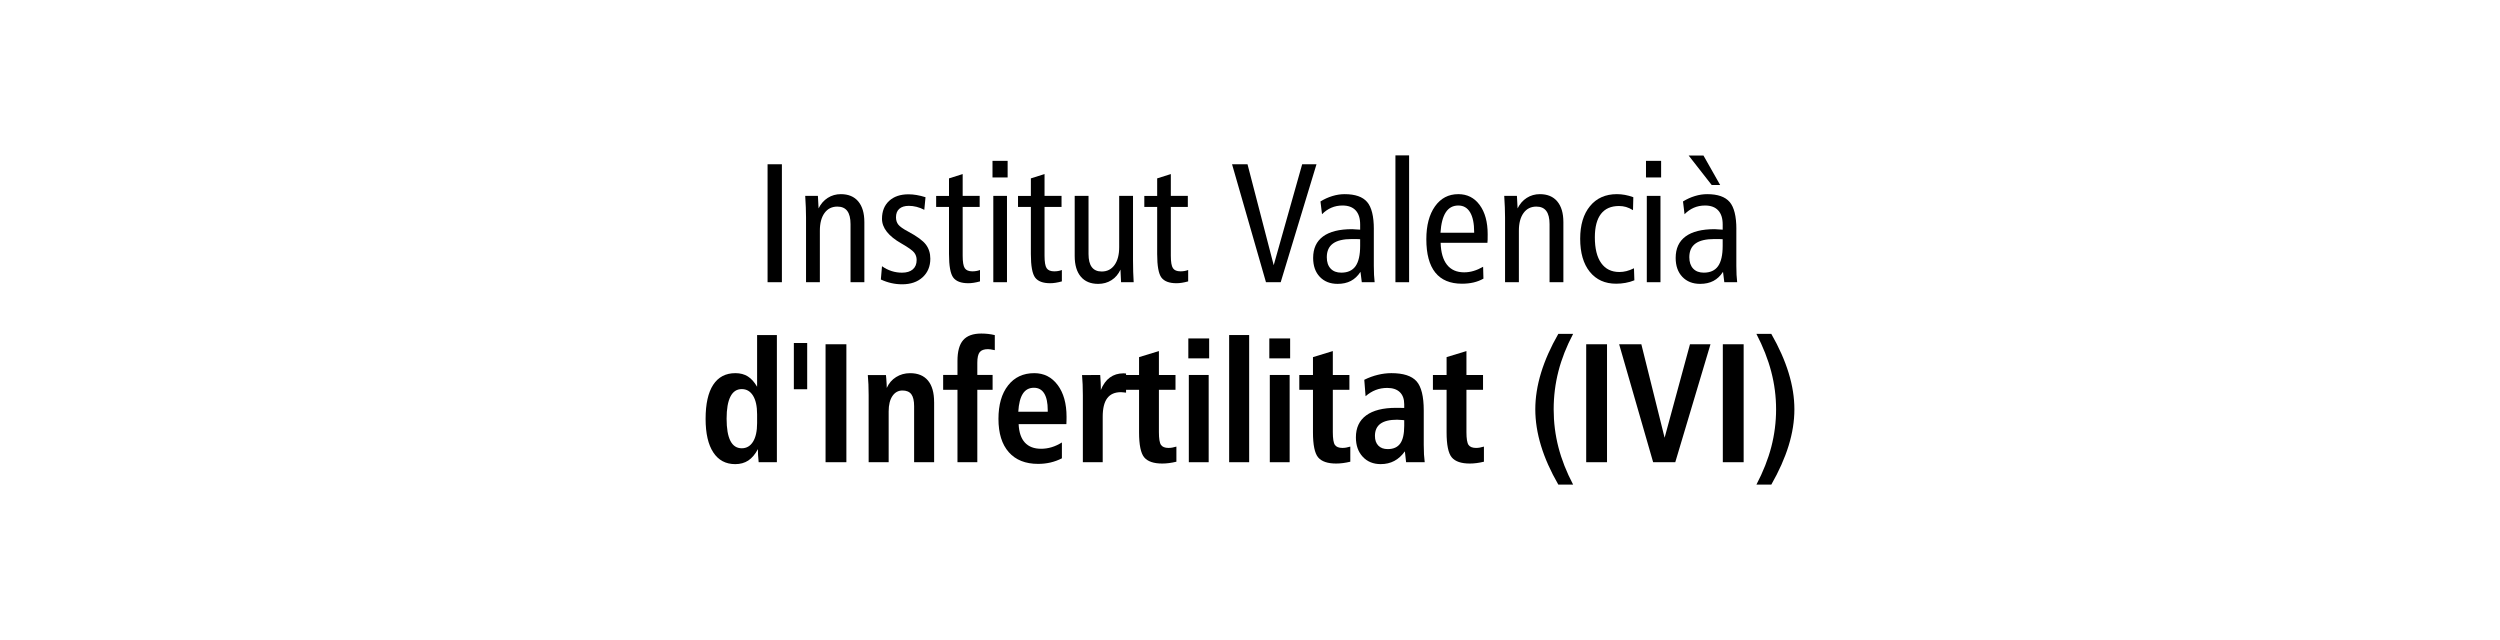 <?xml version="1.0" encoding="UTF-8"?><svg id="Texto" xmlns="http://www.w3.org/2000/svg" viewBox="0 0 250 64"><defs><style>.cls-1{fill:#000;stroke-width:0px;}</style></defs><path class="cls-1" d="M76.757,16.426h1.432v11.795h-1.432v-11.795Z"/><path class="cls-1" d="M86.436,22.204v6.018h-1.383v-5.811c0-.586-.109-1.025-.326-1.315-.217-.291-.548-.437-.992-.437-.542,0-.97.213-1.281.64s-.468,1.016-.468,1.769v5.154h-1.383v-6.475c0-.32-.007-.657-.021-1.009-.014-.351-.033-.734-.061-1.149h1.269c.021.271.044.672.065,1.203v.051c.223-.454.528-.806.919-1.055s.827-.373,1.31-.373c.754,0,1.334.242,1.741.726.406.484.61,1.172.61,2.063Z"/><path class="cls-1" d="M92.551,19.721l-.122,1.262c-.249-.133-.506-.232-.769-.299s-.521-.1-.776-.1c-.412,0-.729.098-.952.295-.223.196-.333.48-.333.851,0,.288.075.53.228.727.151.196.482.431.992.701.879.47,1.467.901,1.766,1.295.298.394.447.866.447,1.419,0,.764-.257,1.381-.769,1.852-.513.471-1.195.705-2.046.705-.369,0-.731-.039-1.086-.12-.355-.08-.704-.2-1.046-.36l.114-1.328c.304.215.623.377.96.485.336.107.683.161,1.041.161.466,0,.827-.11,1.082-.332.255-.221.382-.533.382-.938,0-.287-.084-.537-.252-.747s-.583-.507-1.244-.888c-.012-.006-.022-.012-.033-.018-1.29-.735-1.936-1.557-1.936-2.465,0-.752.237-1.349.712-1.789.475-.439,1.121-.66,1.939-.66.261,0,.53.023.81.071.279.047.576.12.891.22Z"/><path class="cls-1" d="M96.267,17.405v2.184h1.7v1.104h-1.7v4.881c0,.62.07,1.035.211,1.246.142.21.394.314.757.314.136,0,.268-.011.395-.033.128-.021.251-.055.37-.1v1.138c-.223.062-.43.106-.622.137s-.376.046-.549.046c-.716,0-1.217-.188-1.501-.564-.285-.377-.428-1.162-.428-2.357v-4.707h-1.285v-1.104h1.285v-1.752l1.367-.432Z"/><path class="cls-1" d="M99.25,16.085h1.513v1.66h-1.513v-1.66ZM99.331,19.588h1.367v8.633h-1.367v-8.633Z"/><path class="cls-1" d="M104.454,17.405v2.184h1.7v1.104h-1.7v4.881c0,.62.07,1.035.211,1.246.142.21.394.314.757.314.136,0,.268-.011.395-.033.128-.021.251-.055.37-.1v1.138c-.223.062-.43.106-.622.137s-.376.046-.549.046c-.716,0-1.217-.188-1.501-.564-.285-.377-.428-1.162-.428-2.357v-4.707h-1.285v-1.104h1.285v-1.752l1.367-.432Z"/><path class="cls-1" d="M107.47,19.588h1.383v5.811c0,.586.109,1.025.329,1.315.22.291.55.437.988.437.543,0,.97-.217,1.281-.648.312-.432.468-1.025.468-1.784v-5.13h1.383v6.458c0,.398.006.776.017,1.133.011.357.027.704.049,1.042h-1.261c-.017-.166-.03-.445-.041-.838-.005-.178-.011-.318-.016-.424-.212.459-.513.812-.903,1.059s-.833.369-1.326.369c-.754,0-1.334-.24-1.74-.723-.407-.48-.61-1.167-.61-2.059v-6.018Z"/><path class="cls-1" d="M117.083,17.405v2.184h1.7v1.104h-1.7v4.881c0,.62.07,1.035.212,1.246.141.21.393.314.757.314.135,0,.267-.011.395-.033.127-.021.25-.055.37-.1v1.138c-.223.062-.431.106-.623.137s-.375.046-.549.046c-.716,0-1.216-.188-1.501-.564-.284-.377-.427-1.162-.427-2.357v-4.707h-1.285v-1.104h1.285v-1.752l1.366-.432Z"/><path class="cls-1" d="M123.205,16.426h1.546l2.619,10.094,2.847-10.094h1.432l-3.579,11.795h-1.473l-3.392-11.795Z"/><path class="cls-1" d="M137.382,22.917v3.67c0,.343.007.643.021.9.013.257.033.502.061.734h-1.285l-.13-1.037c-.267.409-.586.712-.96.908-.374.197-.816.295-1.326.295-.743,0-1.337-.234-1.781-.701-.445-.468-.667-1.1-.667-1.896,0-.941.329-1.655.988-2.143.658-.486,1.631-.73,2.916-.73.027,0,.129.008.305.021.177.014.341.023.492.029v-.523c0-.614-.15-1.083-.451-1.407-.301-.323-.739-.485-1.313-.485-.401,0-.773.073-1.115.22-.341.147-.653.364-.935.651l-.155-1.277c.374-.232.771-.412,1.188-.54.418-.128.827-.19,1.229-.19,1.053,0,1.802.261,2.25.784.447.522.671,1.429.671,2.718ZM136.015,23.921c-.092-.005-.195-.01-.309-.013-.114-.002-.29-.004-.529-.004-.841,0-1.467.149-1.879.448s-.618.755-.618,1.37c0,.486.127.865.383,1.137.254.271.609.406,1.065.406.646,0,1.121-.217,1.428-.651.306-.435.459-1.11.459-2.029v-.664Z"/><path class="cls-1" d="M139.543,15.538h1.367v12.684h-1.367v-12.684Z"/><path class="cls-1" d="M148.742,24.278h-4.678c.027.969.24,1.703.639,2.204s.969.751,1.712.751c.314,0,.627-.045.936-.137.31-.091.629-.23.96-.419l.032,1.187c-.304.172-.633.299-.988.383-.354.082-.741.124-1.159.124-1.182,0-2.071-.372-2.668-1.116s-.895-1.855-.895-3.333c0-1.378.289-2.474.866-3.287s1.354-1.22,2.331-1.22c.895,0,1.607.361,2.139,1.087s.798,1.698.798,2.922c0,.261-.002.445-.005.556-.002.111-.009.211-.02.299ZM147.416,23.274v-.066c0-.863-.136-1.521-.407-1.976-.271-.454-.664-.681-1.179-.681-.537,0-.954.226-1.249.677-.296.45-.474,1.133-.533,2.046h3.368Z"/><path class="cls-1" d="M156.338,22.204v6.018h-1.383v-5.811c0-.586-.109-1.025-.326-1.315-.217-.291-.548-.437-.992-.437-.542,0-.97.213-1.281.64s-.468,1.016-.468,1.769v5.154h-1.383v-6.475c0-.32-.007-.657-.021-1.009-.014-.351-.033-.734-.061-1.149h1.269c.021.271.044.672.065,1.203v.051c.223-.454.528-.806.919-1.055s.827-.373,1.31-.373c.754,0,1.334.242,1.741.726.406.484.61,1.172.61,2.063Z"/><path class="cls-1" d="M163.332,19.721l-.032,1.295c-.244-.149-.477-.256-.696-.319-.219-.063-.454-.096-.703-.096-.797,0-1.399.265-1.806.793-.407.528-.61,1.308-.61,2.337,0,1.123.211,1.982.635,2.577.423.595,1.027.892,1.813.892.239,0,.475-.028.708-.087.233-.058.485-.153.757-.286l.04,1.203c-.287.117-.584.203-.891.258s-.617.083-.932.083c-1.117,0-1.995-.397-2.636-1.191-.64-.794-.96-1.896-.96-3.308,0-1.378.328-2.465.984-3.262s1.552-1.195,2.685-1.195c.266,0,.534.024.806.074s.551.127.838.232Z"/><path class="cls-1" d="M164.599,16.085h1.513v1.66h-1.513v-1.66ZM164.68,19.588h1.367v8.633h-1.367v-8.633Z"/><path class="cls-1" d="M173.634,22.917v3.67c0,.343.007.643.021.9.014.257.034.502.062.734h-1.286l-.13-1.037c-.266.409-.586.712-.96.908-.374.197-.816.295-1.326.295-.743,0-1.337-.234-1.781-.701-.444-.468-.667-1.1-.667-1.896,0-.941.329-1.655.988-2.143.659-.486,1.631-.73,2.916-.73.027,0,.129.008.306.021.176.014.34.023.492.029v-.523c0-.614-.15-1.083-.452-1.407-.301-.323-.738-.485-1.313-.485-.401,0-.772.073-1.114.22-.342.147-.653.364-.936.651l-.154-1.277c.374-.232.77-.412,1.188-.54s.827-.19,1.229-.19c1.052,0,1.802.261,2.249.784.447.522.671,1.429.671,2.718ZM168.867,15.554h1.48l1.668,2.946h-.847l-2.302-2.946ZM172.268,23.921c-.093-.005-.195-.01-.31-.013-.113-.002-.29-.004-.528-.004-.841,0-1.467.149-1.879.448-.413.299-.619.755-.619,1.37,0,.486.128.865.383,1.137s.61.406,1.065.406c.646,0,1.121-.217,1.428-.651s.46-1.11.46-2.029v-.664Z"/><path class="cls-1" d="M75.71,33.504h1.978v12.717h-1.822c-.033-.305-.053-.552-.062-.743-.008-.19-.012-.38-.012-.568-.277.521-.599.9-.964,1.142-.366.24-.802.361-1.306.361-.949,0-1.681-.391-2.192-1.171-.513-.78-.77-1.897-.77-3.354,0-1.499.254-2.637.761-3.411.508-.775,1.246-1.162,2.217-1.162.482,0,.897.109,1.245.327.347.219.656.563.927,1.034v-5.172ZM75.71,41.423c0-.797-.135-1.415-.406-1.855-.271-.439-.648-.659-1.131-.659-.499,0-.876.25-1.131.751s-.382,1.237-.382,2.212c0,.979.126,1.717.378,2.212s.631.743,1.135.743c.482,0,.859-.22,1.131-.66.271-.439.406-1.059.406-1.855v-.888Z"/><path class="cls-1" d="M79.385,34.301h1.334v4.623h-1.334v-4.623Z"/><path class="cls-1" d="M82.556,34.426h2.082v11.795h-2.082v-11.795Z"/><path class="cls-1" d="M93.413,40.204v6.018h-2.001v-5.611c0-.543-.094-.938-.28-1.188-.188-.248-.481-.373-.883-.373-.423,0-.759.186-1.009.557-.249.37-.374.883-.374,1.535v5.08h-2.001v-6.699c0-.393-.007-.752-.021-1.078-.014-.327-.034-.64-.062-.938h1.814c.006.071.017.188.032.349.033.415.049.728.049.938.206-.465.517-.826.932-1.087s.883-.39,1.403-.39c.781,0,1.376.246,1.786.738.409.492.613,1.209.613,2.15Z"/><path class="cls-1" d="M99.48,33.512v1.503c-.189-.038-.333-.065-.431-.079s-.182-.021-.253-.021c-.39,0-.665.1-.825.299s-.24.554-.24,1.062v1.22h1.529v1.486h-1.529v7.238h-1.984v-7.238h-1.432v-1.486h1.432v-1.41c0-.947.19-1.639.573-2.076.382-.437.985-.655,1.81-.655.229,0,.454.013.68.037.225.025.448.065.671.12Z"/><path class="cls-1" d="M106.637,42.411h-4.774c.037.819.246,1.436.626,1.848s.919.618,1.619.618c.357,0,.71-.053,1.058-.157.347-.105.688-.264,1.024-.474v1.585c-.368.188-.75.328-1.143.42-.394.091-.807.137-1.24.137-1.264,0-2.24-.391-2.929-1.17-.689-.781-1.033-1.891-1.033-3.329,0-1.411.319-2.526.96-3.345.64-.819,1.513-1.229,2.619-1.229.971,0,1.752.395,2.343,1.187s.887,1.851.887,3.179c0,.111,0,.229-.004.354-.003.124-.007.25-.013.377ZM104.774,41.174v-.158c0-.73-.117-1.286-.35-1.668-.233-.382-.578-.572-1.033-.572-.478,0-.845.195-1.103.589s-.411.996-.46,1.81h2.945Z"/><path class="cls-1" d="M112.606,37.348v1.917c-.027,0-.101-.009-.22-.024-.12-.018-.215-.025-.285-.025-.618,0-1.078.202-1.379.605-.301.404-.451,1.019-.451,1.844v4.557h-1.985v-6.699c0-.393-.007-.752-.021-1.078-.013-.327-.033-.64-.061-.938l1.814-.009c0,.012.002.028.008.051.038.536.057.935.057,1.195v.257c.223-.554.523-.97.903-1.249s.835-.42,1.366-.42h.017c.081.012.16.018.236.018Z"/><path class="cls-1" d="M115.891,35.106v2.391h1.659v1.486h-1.659v4.233c0,.647.069,1.072.207,1.274.139.201.39.303.753.303.125,0,.249-.012.374-.033s.263-.055.415-.1v1.511c-.255.062-.499.106-.732.137s-.461.046-.683.046c-.857,0-1.458-.206-1.803-.618-.344-.413-.516-1.247-.516-2.503v-4.25h-1.367v-1.486h1.367v-1.784l1.984-.606Z"/><path class="cls-1" d="M118.833,33.844h2.083v1.992h-2.083v-1.992ZM118.882,37.497h1.985v8.725h-1.985v-8.725Z"/><path class="cls-1" d="M122.915,33.504h2.001v12.717h-2.001v-12.717Z"/><path class="cls-1" d="M126.932,33.844h2.082v1.992h-2.082v-1.992ZM126.98,37.497h1.984v8.725h-1.984v-8.725Z"/><path class="cls-1" d="M133.282,35.106v2.391h1.659v1.486h-1.659v4.233c0,.647.069,1.072.207,1.274.139.201.39.303.753.303.125,0,.249-.012.374-.033s.263-.055.415-.1v1.511c-.255.062-.499.106-.732.137s-.461.046-.683.046c-.857,0-1.458-.206-1.803-.618-.344-.413-.516-1.247-.516-2.503v-4.25h-1.367v-1.486h1.367v-1.784l1.984-.606Z"/><path class="cls-1" d="M142.375,41.049v3.438c0,.365.008.685.024.958.017.274.041.532.073.776h-1.862l-.122-1.088c-.31.432-.663.753-1.062.963-.399.211-.851.316-1.354.316-.743,0-1.343-.245-1.798-.735-.456-.489-.684-1.136-.684-1.938,0-.963.343-1.695,1.029-2.199.686-.504,1.683-.756,2.989-.756.163,0,.308.002.436.005.127.003.253.004.378.004v-.365c0-.526-.146-.93-.439-1.212s-.713-.424-1.261-.424c-.412,0-.797.07-1.155.208-.357.138-.694.346-1.009.622l-.13-1.643c.45-.222.904-.388,1.362-.498.458-.111.907-.166,1.347-.166,1.192,0,2.03.27,2.514.809.482.54.724,1.516.724,2.926ZM140.423,42.021c-.032,0-.087-.005-.163-.017-.228-.021-.412-.033-.553-.033-.743,0-1.298.135-1.664.402-.365.269-.549.674-.549,1.217,0,.414.112.738.338.971.225.232.538.349.939.349.569,0,.987-.187,1.253-.561.266-.373.398-.962.398-1.764v-.564Z"/><path class="cls-1" d="M146.644,35.106v2.391h1.659v1.486h-1.659v4.233c0,.647.069,1.072.207,1.274.139.201.39.303.753.303.125,0,.249-.012.374-.033s.263-.055.415-.1v1.511c-.255.062-.499.106-.732.137s-.461.046-.683.046c-.857,0-1.458-.206-1.803-.618-.344-.413-.516-1.247-.516-2.503v-4.25h-1.367v-1.486h1.367v-1.784l1.984-.606Z"/><path class="cls-1" d="M155.832,33.388h1.48c-.661,1.251-1.15,2.494-1.468,3.731-.317,1.236-.477,2.508-.477,3.814,0,1.3.159,2.566.477,3.797.317,1.231.807,2.475,1.468,3.731h-1.48c-.77-1.333-1.346-2.627-1.729-3.881-.382-1.253-.573-2.47-.573-3.647s.192-2.398.577-3.657.96-2.556,1.725-3.889Z"/><path class="cls-1" d="M158.62,34.426h2.082v11.795h-2.082v-11.795Z"/><path class="cls-1" d="M161.913,34.426h2.221l2.327,9.346,2.537-9.346h2.051l-3.522,11.795h-2.213l-3.4-11.795Z"/><path class="cls-1" d="M172.282,34.426h2.083v11.795h-2.083v-11.795Z"/><path class="cls-1" d="M175.641,33.388h1.489c.77,1.345,1.347,2.646,1.732,3.901.385,1.256.577,2.471.577,3.645s-.192,2.385-.577,3.635c-.386,1.251-.963,2.549-1.732,3.894h-1.489c.673-1.284,1.169-2.542,1.489-3.772.319-1.231.479-2.483.479-3.756s-.161-2.528-.484-3.765c-.322-1.237-.817-2.497-1.484-3.781Z"/></svg>